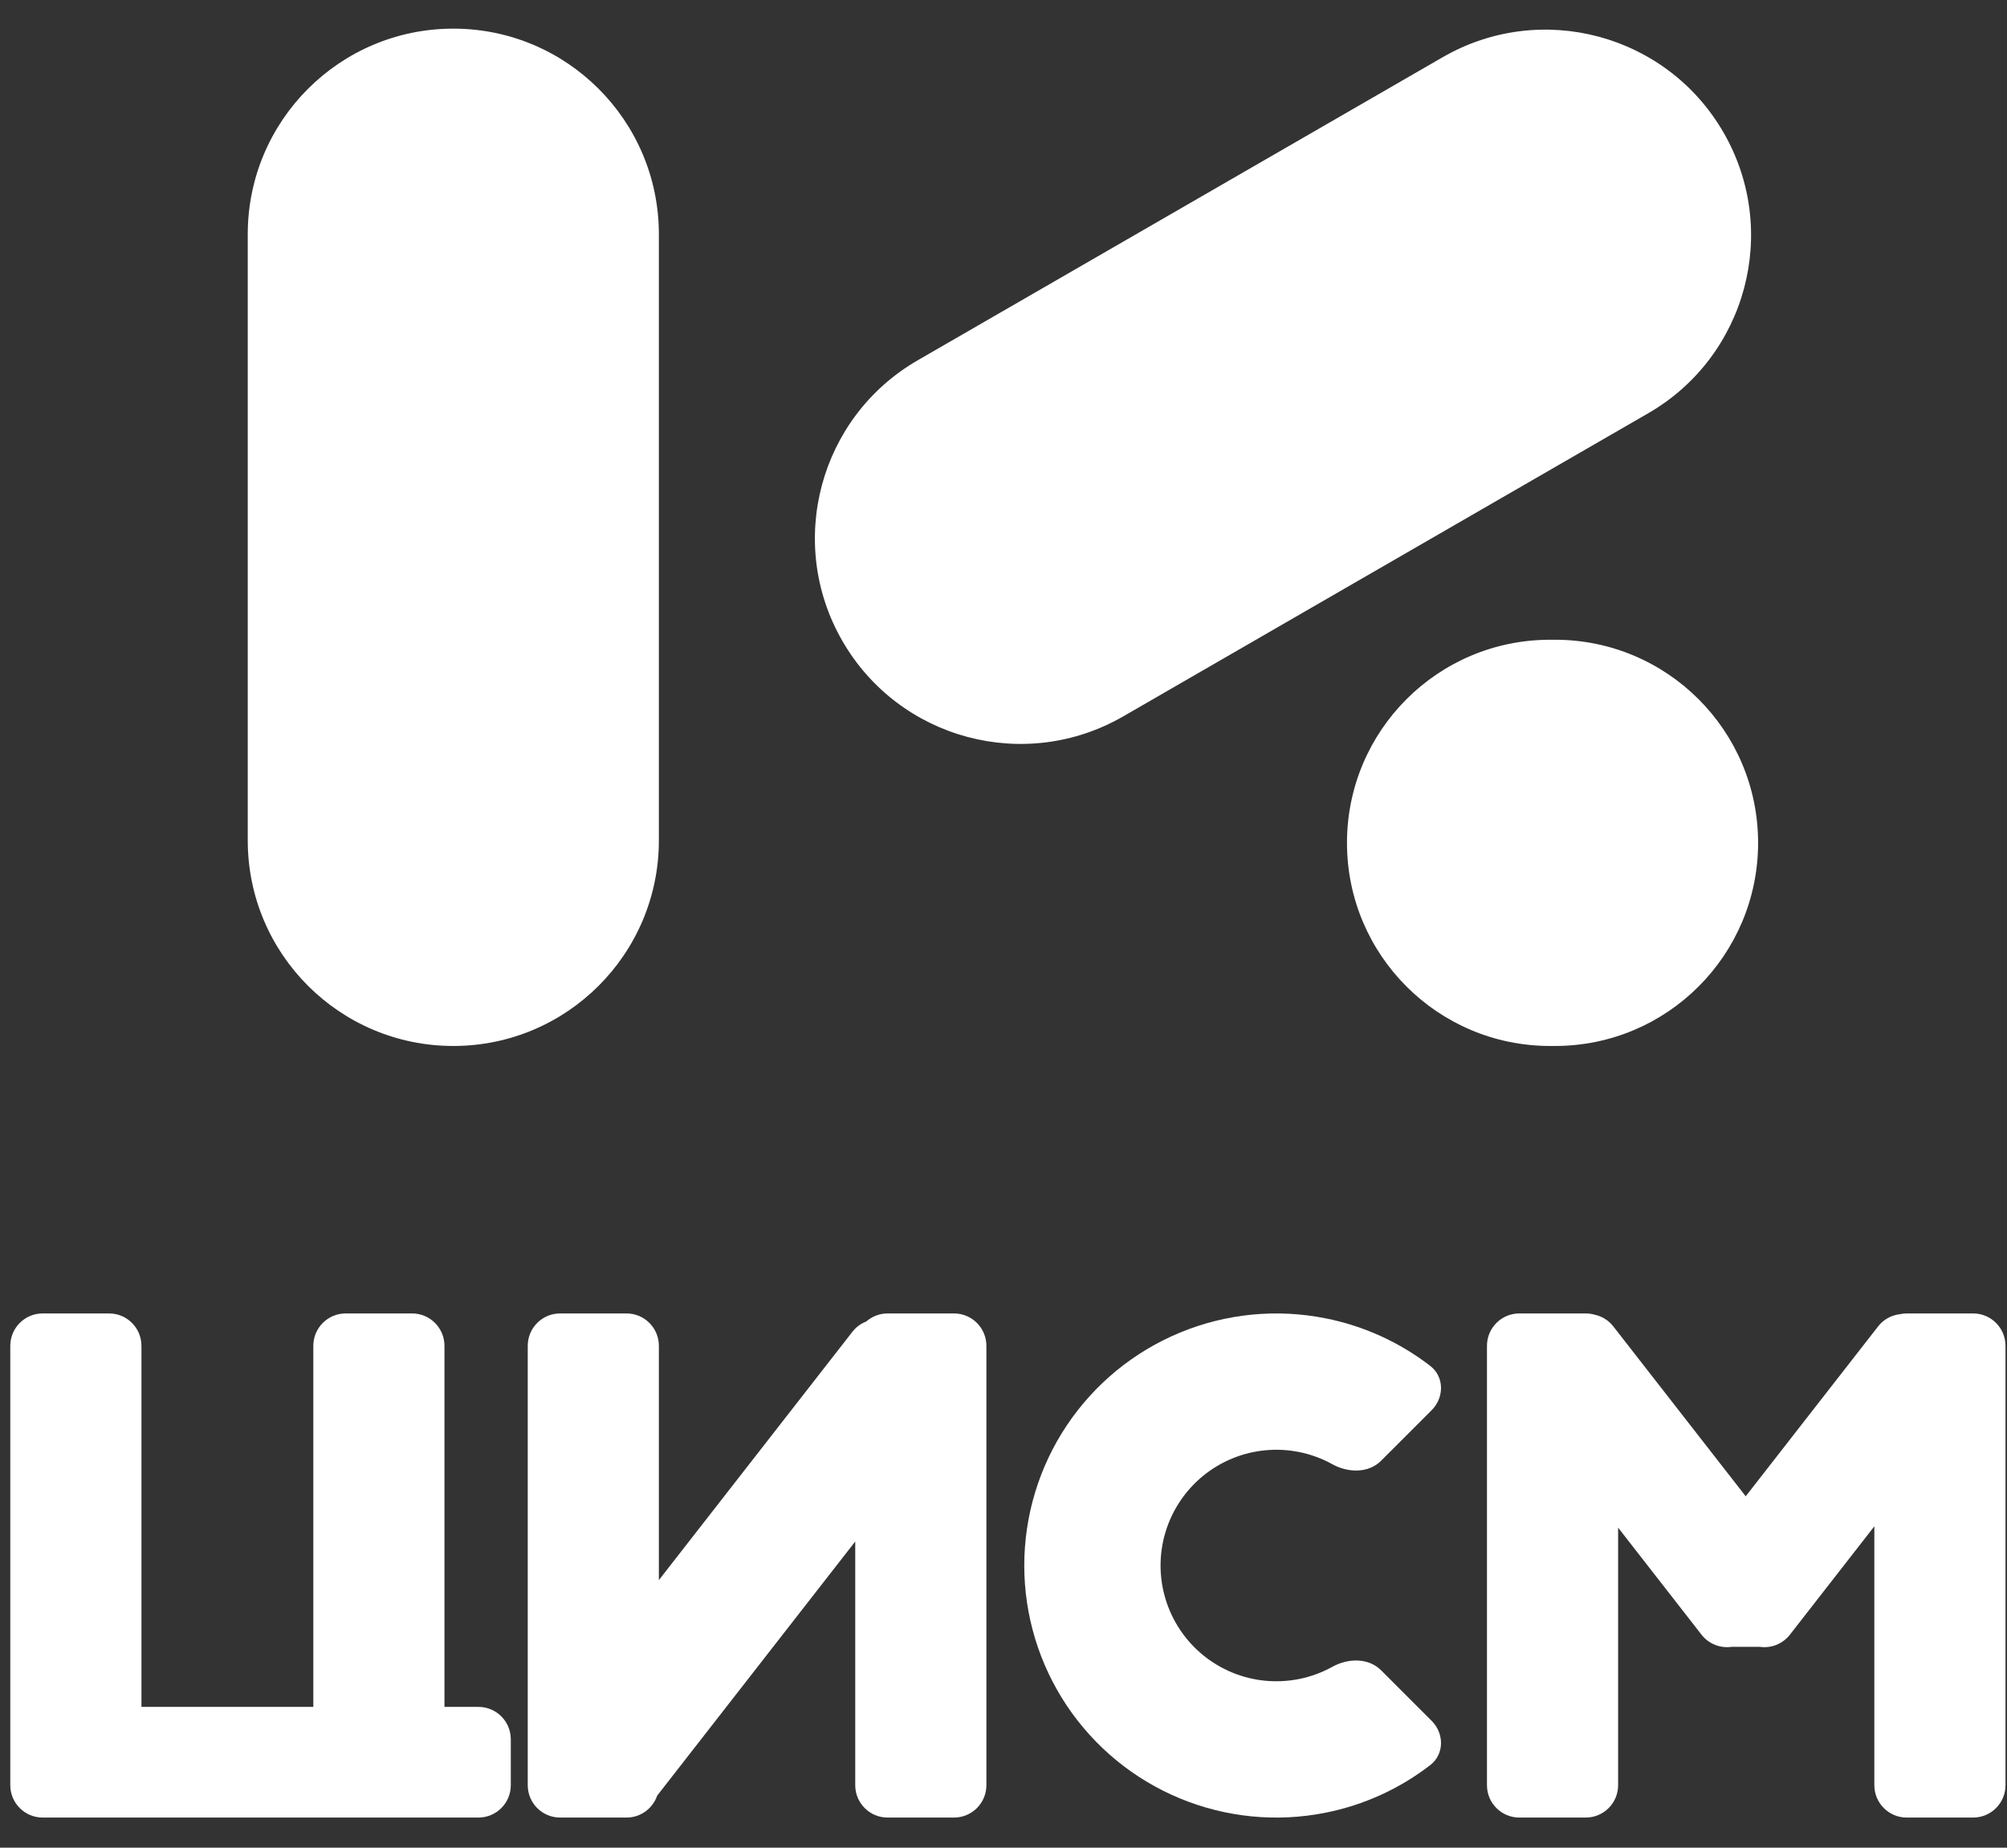<?xml version="1.0" encoding="UTF-8"?> <svg xmlns="http://www.w3.org/2000/svg" width="63" height="58" viewBox="0 0 63 58" fill="none"><rect x="0" y="0" width="63" height="58" fill="#333333" stroke="none"/> <path d="M7.777 7.352C7.777 3.788 10.666 0.899 14.23 0.899C17.793 0.899 20.682 3.788 20.682 7.352V26.381C20.682 29.945 17.793 32.834 14.23 32.834C10.666 32.834 7.777 29.945 7.777 26.381V7.352Z" fill="white"></path> <path d="M45.286 1.796C48.373 0.014 52.319 1.071 54.101 4.158C55.883 7.244 54.825 11.19 51.739 12.972L35.26 22.487C32.173 24.269 28.227 23.211 26.445 20.125C24.663 17.039 25.721 13.092 28.807 11.31L45.286 1.796Z" fill="white"></path> <path d="M48.657 20.082C45.136 20.082 42.282 22.937 42.282 26.458C42.282 29.979 45.136 32.834 48.657 32.834H48.811C52.333 32.834 55.187 29.979 55.187 26.458C55.187 22.937 52.333 20.082 48.811 20.082H48.657Z" fill="white"></path> <path d="M0.323 42.247C0.323 41.685 0.778 41.23 1.339 41.23H3.424C3.985 41.23 4.44 41.685 4.44 42.247V53.581H9.835V42.247C9.835 41.685 10.29 41.23 10.851 41.23H12.935C13.496 41.23 13.952 41.685 13.952 42.247V53.581H15.018C15.579 53.581 16.034 54.036 16.034 54.597V56.039C16.034 56.6 15.579 57.055 15.018 57.055H1.339C0.778 57.055 0.323 56.6 0.323 56.039V42.247Z" fill="white"></path> <path d="M17.582 41.23C17.02 41.23 16.566 41.685 16.566 42.247V56.039C16.566 56.6 17.02 57.055 17.582 57.055H19.666C20.112 57.055 20.491 56.768 20.628 56.368L26.846 48.389V56.039C26.846 56.6 27.301 57.055 27.862 57.055H29.947C30.508 57.055 30.963 56.6 30.963 56.039V42.247C30.963 41.685 30.508 41.23 29.947 41.23H27.862C27.606 41.23 27.371 41.326 27.192 41.483C27.085 41.524 26.983 41.584 26.893 41.662C26.844 41.705 26.798 41.753 26.757 41.806L20.682 49.601V42.247C20.682 41.685 20.227 41.23 19.666 41.23H17.582Z" fill="white"></path> <path d="M46.676 42.247C46.676 41.685 47.131 41.23 47.692 41.23H49.777C49.874 41.23 49.968 41.244 50.057 41.27C50.282 41.318 50.491 41.443 50.643 41.638L54.798 46.97L58.953 41.638C59.127 41.415 59.376 41.284 59.636 41.254C59.706 41.238 59.778 41.23 59.852 41.23H61.937C62.498 41.23 62.953 41.685 62.953 42.247V56.039C62.953 56.6 62.498 57.055 61.937 57.055H59.852C59.291 57.055 58.836 56.6 58.836 56.039V47.912L56.185 51.315C55.953 51.611 55.59 51.745 55.243 51.696H54.353C54.006 51.745 53.643 51.611 53.411 51.315L50.793 47.954V56.039C50.793 56.6 50.338 57.055 49.777 57.055H47.692C47.131 57.055 46.676 56.6 46.676 56.039V42.247Z" fill="white"></path> <path d="M44.896 55.408C45.34 55.065 45.337 54.416 44.94 54.019L43.352 52.431C42.955 52.034 42.315 52.05 41.824 52.322C41.498 52.502 41.143 52.633 40.773 52.707C40.068 52.847 39.337 52.775 38.673 52.5C38.01 52.225 37.442 51.759 37.043 51.162C36.644 50.564 36.43 49.861 36.43 49.143C36.43 48.424 36.644 47.722 37.043 47.124C37.442 46.526 38.01 46.061 38.673 45.786C39.337 45.511 40.068 45.439 40.773 45.579C41.143 45.653 41.498 45.783 41.824 45.964C42.315 46.236 42.955 46.252 43.352 45.855L44.94 44.267C45.337 43.87 45.34 43.22 44.896 42.877C43.934 42.135 42.809 41.621 41.608 41.383C40.073 41.077 38.482 41.234 37.036 41.833C35.59 42.432 34.354 43.446 33.485 44.747C32.616 46.048 32.152 47.578 32.152 49.143C32.152 50.708 32.616 52.237 33.485 53.539C34.354 54.84 35.59 55.854 37.036 56.453C38.482 57.052 40.073 57.209 41.608 56.903C42.809 56.664 43.934 56.151 44.896 55.408Z" fill="white"></path> </svg> 